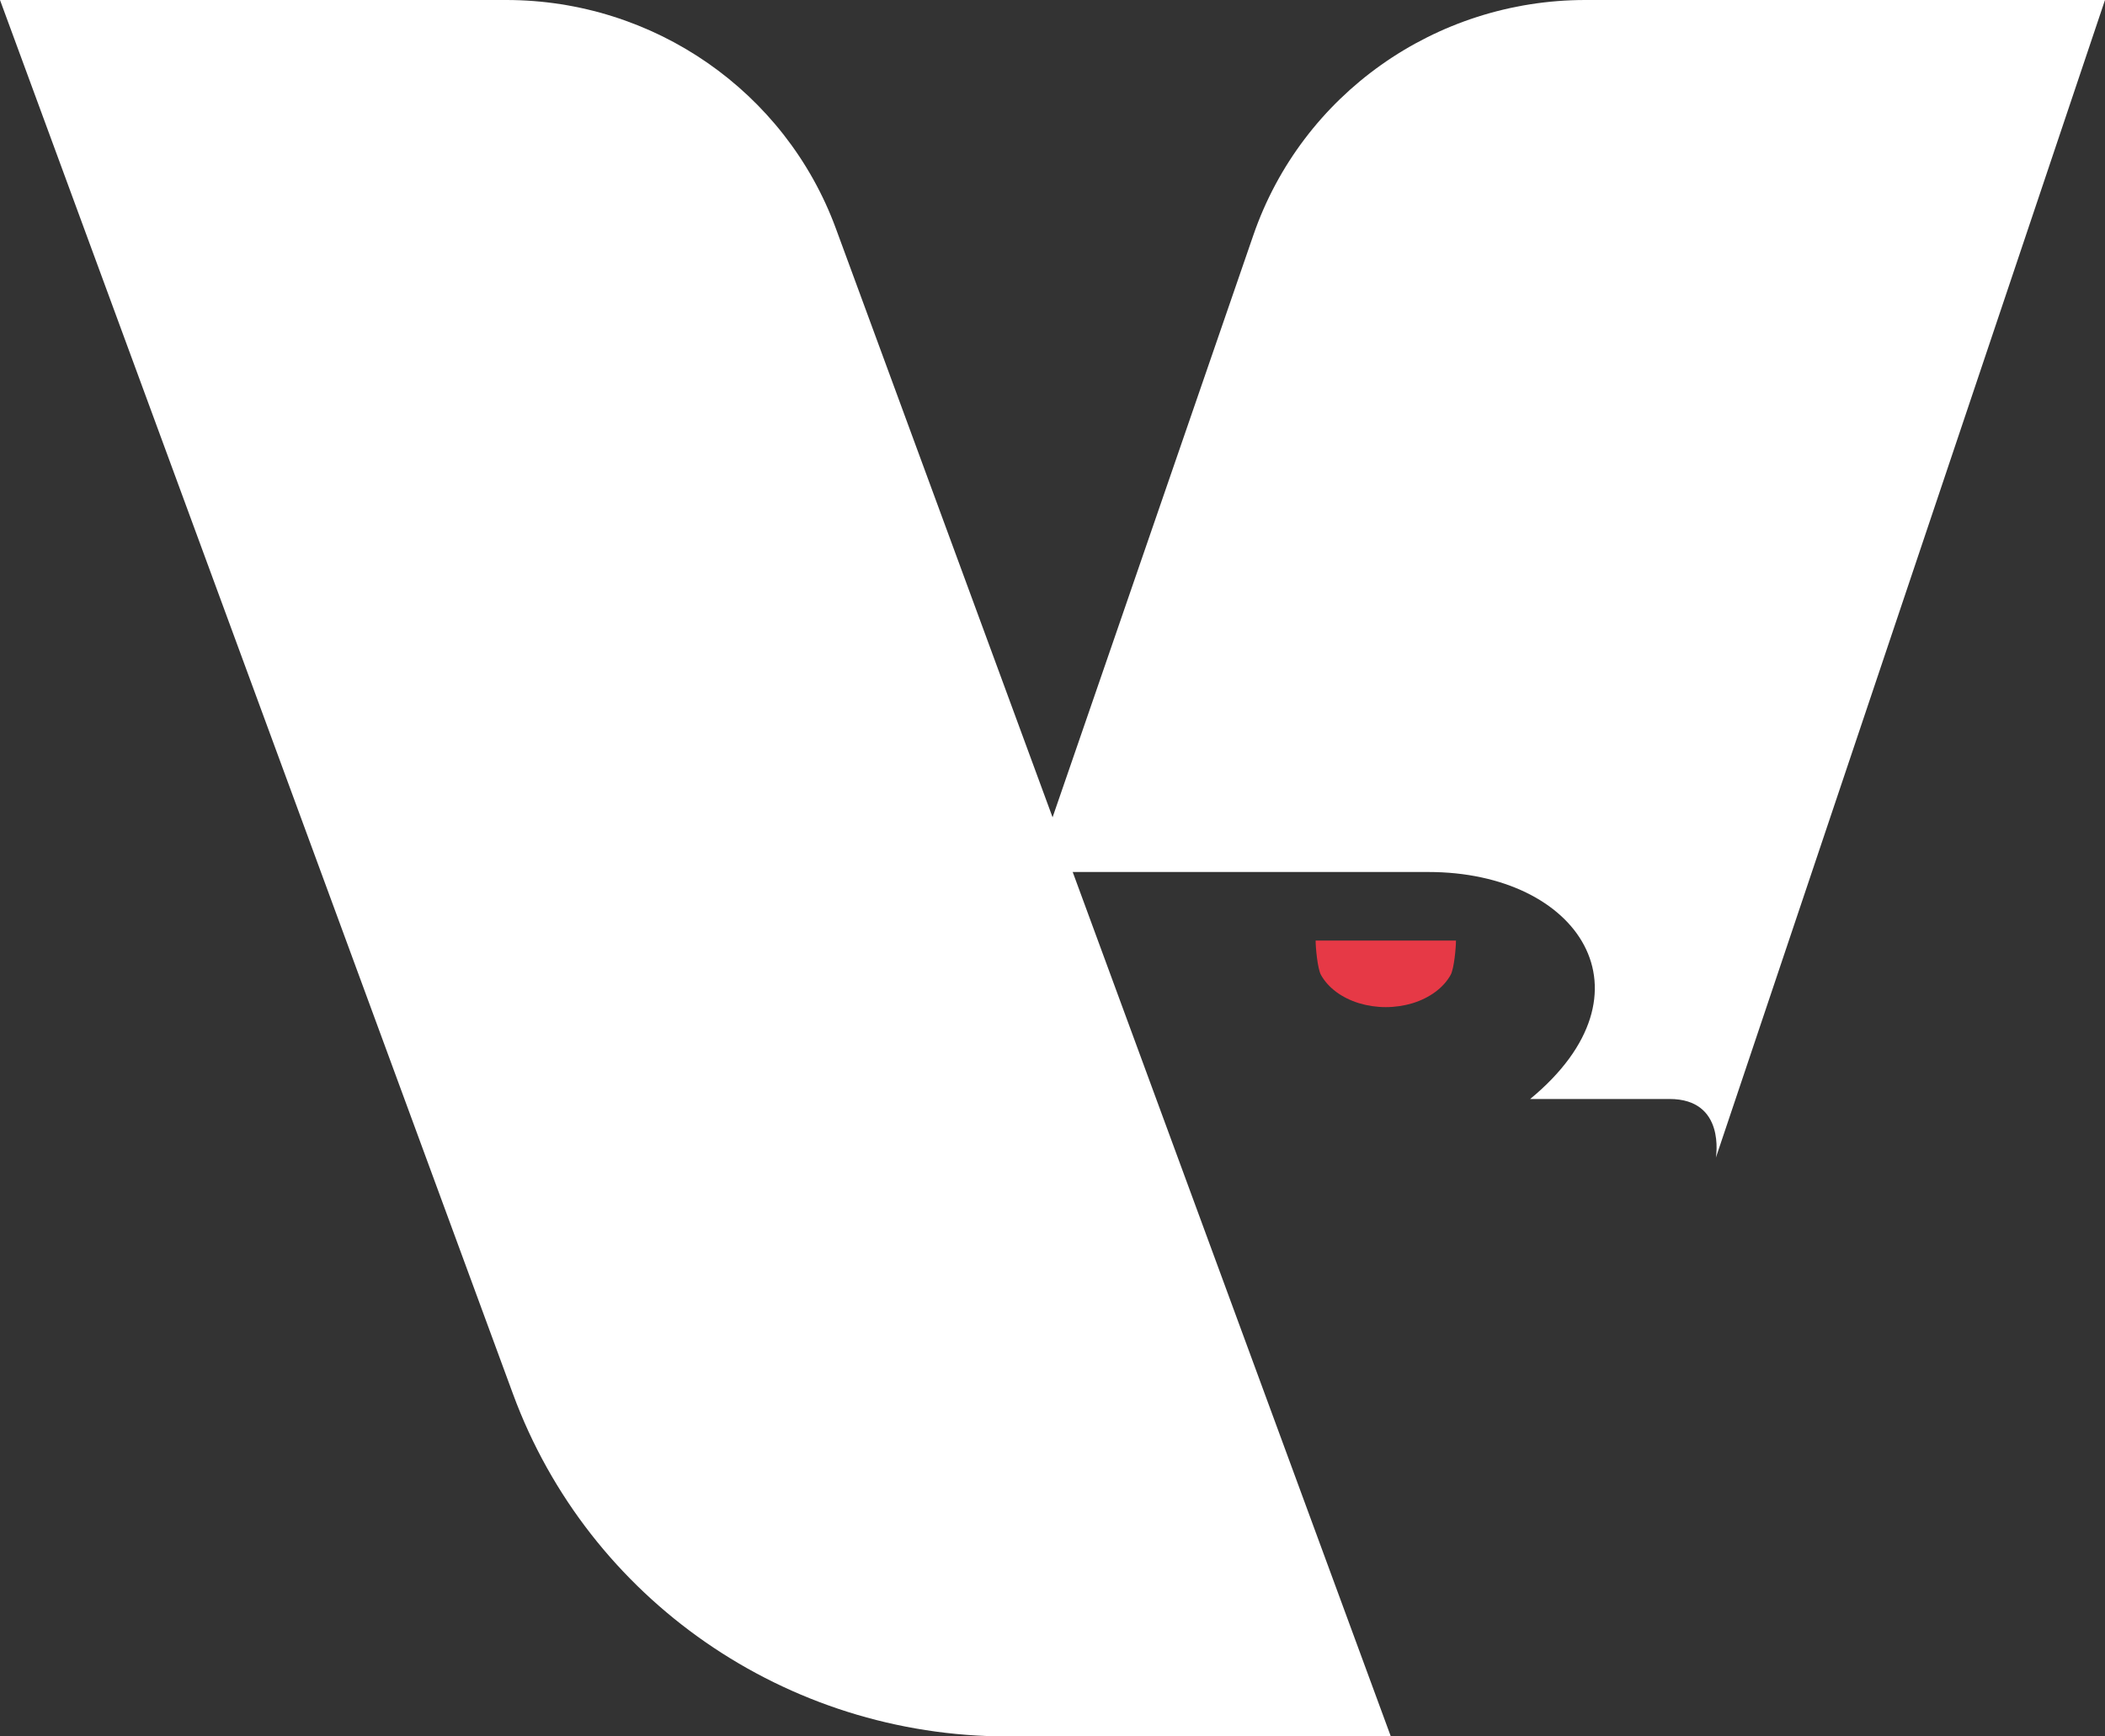 <svg width="40" height="33" viewBox="0 0 40 33" fill="none" xmlns="http://www.w3.org/2000/svg">
<rect x="0" y="0" width="40" height="33" fill="#333333" stroke="none"/>
<path d="M26.429 33H19.143C14.94 33 11.185 30.398 9.747 26.489L0 0H9.619C12.421 0 14.924 1.735 15.883 4.341L26.429 33Z" fill="white"/>
<path d="M32.606 22C32.606 21.988 32.797 20.886 31.726 20.886H29.077C31.536 18.857 30 16.572 27.143 16.572H19.643L23.817 4.468C24.738 1.796 27.274 0 30.126 0H40L32.606 22Z" fill="white"/>
<path d="M25 17.875C25 18.005 25.035 18.409 25.102 18.529C25.169 18.649 25.267 18.758 25.39 18.85C25.514 18.942 25.661 19.015 25.823 19.065C25.985 19.114 26.158 19.14 26.333 19.14C26.508 19.14 26.682 19.114 26.844 19.065C27.005 19.015 27.152 18.942 27.276 18.85C27.4 18.758 27.498 18.649 27.565 18.529C27.632 18.409 27.667 18.005 27.667 17.875H26.333H25Z" fill="#E63946"/>
</svg>
